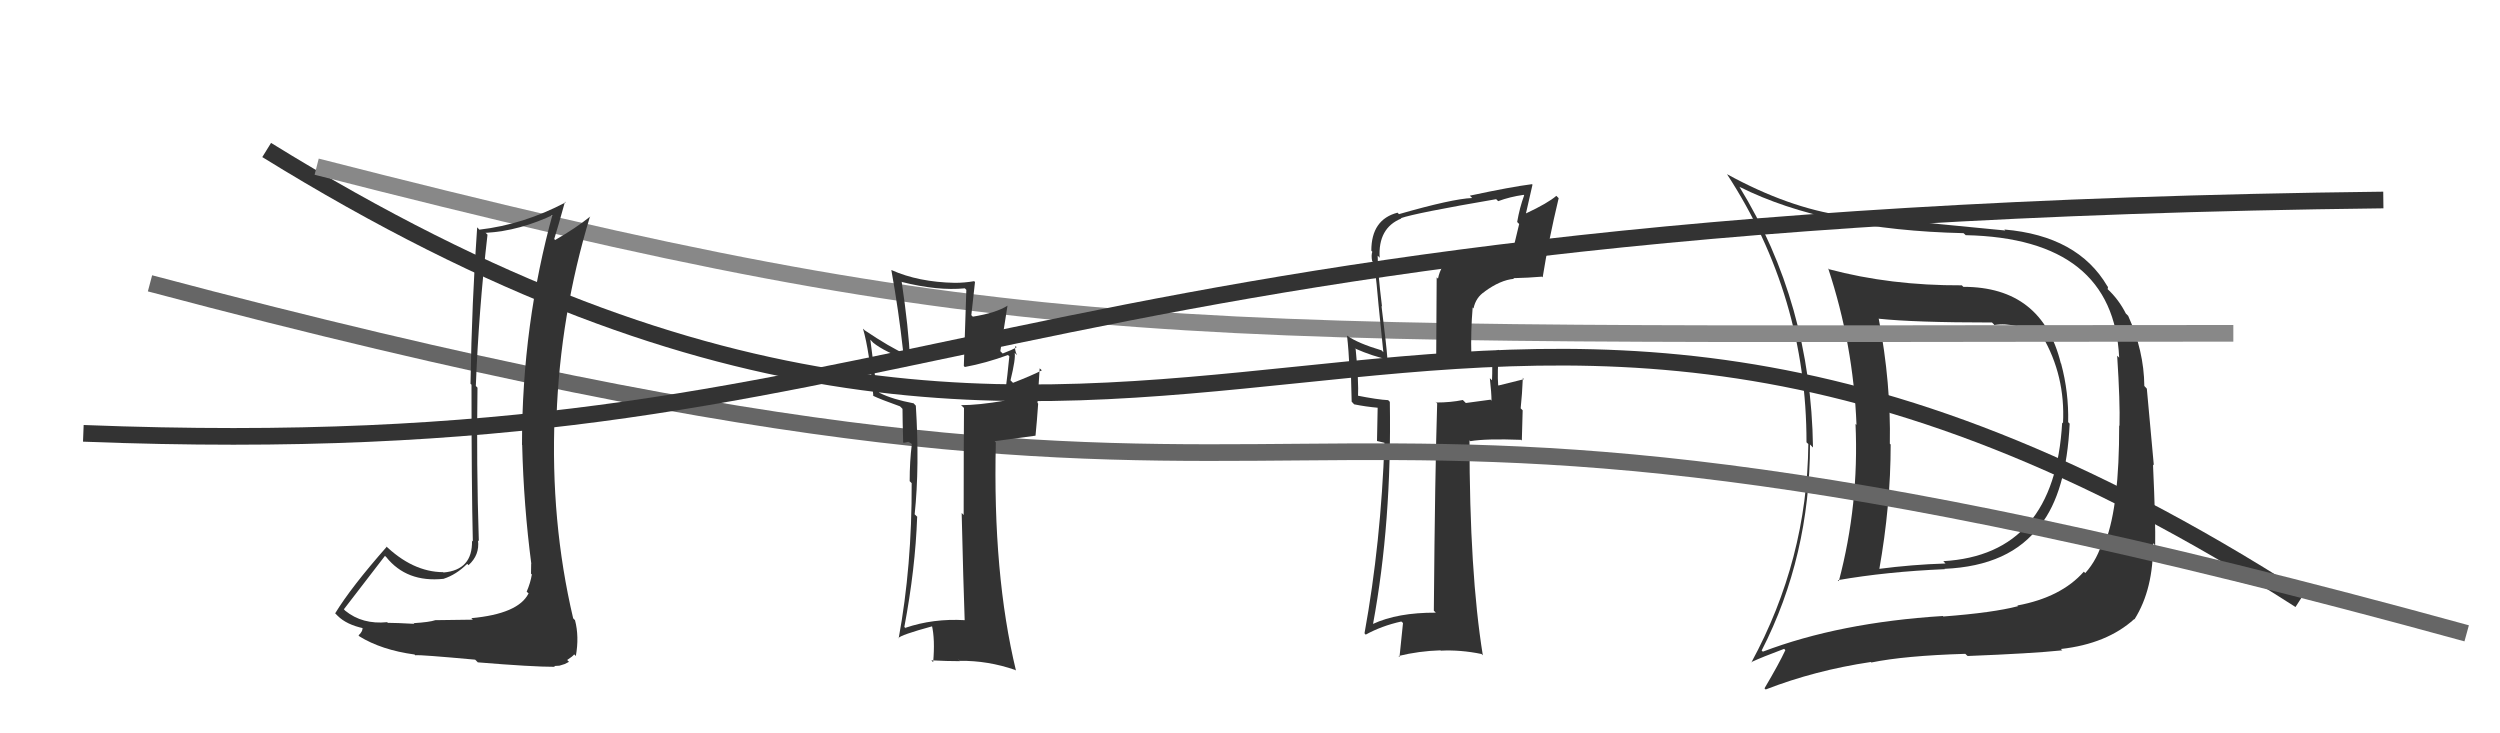 <svg xmlns="http://www.w3.org/2000/svg" width="150" height="44" viewBox="0,0,150,44"><path d="M16 9 C71 43,85 2,138 36" stroke="#333" fill="none"/><path fill="#333" d="M117.78 17.19L117.66 17.07L117.71 17.12Q113.43 17.14 109.73 16.15L109.73 16.14L109.69 16.10Q111.20 20.66 111.39 25.49L111.35 25.46L111.33 25.43Q111.55 30.26 110.33 34.87L110.37 34.91L110.27 34.81Q113.19 34.30 116.69 34.15L116.67 34.13L116.67 34.13Q120.61 33.96 122.40 31.52L122.32 31.44L122.41 31.53Q123.99 29.53 124.18 25.42L124.06 25.30L124.09 25.33Q124.13 23.54 123.67 21.83L123.70 21.86L123.65 21.80Q122.52 17.21 117.80 17.21ZM105.79 39.12L105.88 39.21L105.70 39.03Q108.60 33.37 108.60 26.67L108.63 26.70L108.78 26.85Q108.66 18.20 104.36 11.20L104.43 11.27L104.39 11.22Q109.55 13.80 117.81 13.99L117.88 14.05L117.94 14.11Q126.81 14.30 127.15 21.46L127.10 21.41L127.03 21.34Q127.21 24.11 127.17 25.55L127.20 25.58L127.15 25.53Q127.16 30.31 126.33 32.48L126.27 32.42L126.19 32.34Q125.87 33.55 125.11 34.39L125.18 34.45L125.03 34.30Q123.67 35.84 121.04 36.33L121.18 36.47L121.08 36.37Q119.61 36.76 116.60 36.99L116.53 36.92L116.57 36.96Q110.37 37.35 105.77 39.10ZM123.66 38.95L123.80 39.09L123.65 38.94Q126.42 38.63 128.06 37.14L128.15 37.24L128.07 37.16Q129.22 35.33 129.18 32.59L129.21 32.62L129.31 32.72Q129.34 31.38 129.18 27.87L129.23 27.92L128.81 23.32L128.66 23.16Q128.64 21.05 127.69 18.95L127.54 18.80L127.56 18.83Q127.13 17.97 126.44 17.33L126.46 17.35L126.48 17.22L126.44 17.17Q124.67 14.15 120.26 13.77L120.24 13.75L120.32 13.83Q117.51 13.57 110.50 12.85L110.64 12.99L110.60 12.94Q107.31 12.47 103.62 10.45L103.54 10.38L103.62 10.45Q108.39 17.78 108.39 26.54L108.55 26.69L108.50 26.64Q108.43 33.58 105.08 39.75L105.05 39.71L105.07 39.73Q105.71 39.43 107.05 38.93L107.13 39.02L107.12 39.01Q106.75 39.81 105.87 41.30L106.01 41.44L105.94 41.37Q108.90 40.22 112.25 39.72L112.34 39.81L112.28 39.75Q114.27 39.34 117.92 39.23L118.00 39.31L118.06 39.36Q121.91 39.21 123.74 39.02ZM123.74 25.36L123.72 25.34L123.73 25.35Q123.29 33.29 116.59 33.67L116.61 33.68L116.73 33.81Q114.74 33.87 112.68 34.14L112.69 34.14L112.75 34.20Q113.44 30.33 113.44 26.67L113.41 26.64L113.39 26.62Q113.46 22.99 112.73 19.15L112.72 19.13L112.70 19.12Q114.84 19.35 119.52 19.35L119.63 19.46L119.66 19.50Q120.98 19.29 122.62 20.24L122.71 20.34L122.53 20.15Q123.93 22.54 123.78 25.40Z"/><path d="M19 10 C62 21,69 20,134 20" stroke="#888" fill="none"/><path fill="#333" d="M87.10 15.49L87.12 15.50L87.07 15.45Q86.43 15.92 86.28 16.72L86.20 16.64L86.17 21.74L86.19 21.77Q87.37 21.81 89.58 21.54L89.45 21.42L89.50 21.46Q89.56 21.98 89.52 22.82L89.41 22.71L89.39 22.69Q89.49 23.59 89.49 24.04L89.43 23.98L87.95 24.18L87.77 24.00Q87.05 24.15 86.18 24.15L86.09 24.07L86.23 24.21Q86.10 28.27 86.03 36.64L86.08 36.69L86.15 36.76Q83.85 36.75 82.37 37.44L82.46 37.53L82.38 37.45Q83.51 31.35 83.39 24.11L83.29 24.01L83.30 24.01Q82.66 23.98 81.36 23.72L81.51 23.86L81.48 23.84Q81.53 22.89 81.34 20.95L81.27 20.89L81.30 20.91Q82.39 21.39 83.34 21.58L83.30 21.54L83.24 21.48Q83.20 20.83 82.89 18.36L82.98 18.44L82.92 18.39Q82.66 16.29 82.66 15.34L82.74 15.42L82.78 15.47Q82.67 13.68 84.08 13.11L84.14 13.17L84.05 13.09Q84.93 12.78 89.77 11.95L89.80 11.98L89.89 12.07Q90.58 11.81 91.42 11.69L91.49 11.77L91.45 11.72Q91.18 12.45 91.03 13.32L91.15 13.44L90.79 14.94L90.80 14.96Q90.04 14.69 89.54 14.80L89.68 14.94L89.71 14.98Q89.00 14.87 87.10 15.48ZM92.49 16.57L92.49 16.58L92.56 16.64Q92.91 14.44 93.52 11.89L93.46 11.83L93.38 11.75Q92.87 12.19 91.57 12.80L91.56 12.79L91.95 11.08L91.92 11.05Q90.66 11.21 88.19 11.74L88.35 11.90L88.33 11.88Q87.13 11.93 83.93 12.85L83.97 12.88L83.85 12.76Q82.28 13.17 82.28 15.04L82.34 15.11L82.34 15.10Q82.26 15.32 82.33 15.67L82.40 15.73L82.45 15.78Q82.61 17.04 82.72 18.38L82.72 18.37L83.00 21.13L82.89 21.02Q81.48 20.60 80.84 20.15L80.84 20.15L80.82 20.13Q80.93 21.07 80.96 22.10L81.05 22.19L81.10 24.10L81.25 24.26Q81.93 24.40 82.72 24.47L82.66 24.41L82.62 26.46L83.12 26.58L83.07 26.53Q82.86 32.56 81.87 38.00L81.91 38.04L81.94 38.08Q82.90 37.55 84.08 37.29L84.18 37.38L83.97 39.42L83.91 39.36Q85.13 39.06 86.43 39.02L86.48 39.07L86.44 39.04Q87.64 38.98 88.89 39.24L88.98 39.33L88.97 39.32Q88.17 34.37 88.17 26.41L88.11 26.36L88.22 26.47Q89.17 26.31 91.26 26.39L91.31 26.43L91.36 24.62L91.24 24.50Q91.33 23.64 91.37 22.69L91.31 22.63L91.44 22.75Q90.97 22.86 89.91 23.13L89.76 22.98L89.89 23.11Q89.83 22.36 89.94 21.03L89.88 20.97L89.92 21.00Q89.15 21.30 88.35 21.38L88.30 21.33L88.28 21.31Q88.24 19.86 88.36 18.45L88.44 18.53L88.41 18.51Q88.55 17.84 89.08 17.50L89.05 17.47L89.07 17.50Q90.02 16.80 90.84 16.73L90.85 16.74L90.80 16.69Q91.68 16.67 92.51 16.60Z"/><path d="M9 17 C88 38,68 16,148 38" stroke="#666" fill="none"/><path fill="#333" d="M57.95 37.27L57.77 37.09L57.89 37.21Q55.99 37.10 54.32 37.67L54.43 37.78L54.26 37.62Q54.92 34.13 55.03 31.01L55.07 31.04L54.88 30.86Q55.18 27.99 54.95 24.34L54.77 24.15L54.82 24.20Q53.55 23.96 52.79 23.58L52.61 23.41L52.22 20.38L52.39 20.56Q53.06 21.11 54.66 21.68L54.76 21.79L54.61 21.64Q54.51 19.64 54.10 16.90L53.96 16.76L54.12 16.92Q56.26 17.46 57.89 17.30L57.98 17.39L57.83 21.96L57.89 22.02Q59.14 21.79 60.48 21.30L60.53 21.35L60.56 21.38Q60.48 22.26 60.26 24.01L60.23 23.98L60.29 24.04Q58.69 24.31 57.66 24.31L57.71 24.35L57.84 24.48Q57.82 26.64 57.82 30.90L57.79 30.87L57.70 30.78Q57.80 35.03 57.88 37.20ZM61.09 20.92L60.90 20.73L61.00 20.83Q60.77 20.98 60.16 21.21L60.02 21.07L60.45 18.34L60.45 18.34Q59.78 18.77 58.37 19.00L58.31 18.94L58.28 18.91Q58.34 18.29 58.50 16.92L58.48 16.90L58.45 16.87Q57.87 16.97 57.30 16.97L57.32 17.00L57.30 16.97Q55.11 16.93 53.48 16.20L53.46 16.18L53.48 16.20Q53.92 18.63 54.19 21.10L54.17 21.08L54.35 21.26Q53.40 20.84 51.87 19.81L51.84 19.77L51.78 19.72Q52.17 21.06 52.40 23.77L52.34 23.70L52.37 23.74Q52.82 23.96 54.00 24.38L54.13 24.51L54.15 24.53Q54.15 25.13 54.19 26.54L54.22 26.57L54.50 26.51L54.68 26.61L54.71 26.65Q54.58 27.69 54.58 28.87L54.68 28.97L54.70 28.99Q54.72 33.96 53.92 38.30L53.85 38.23L53.90 38.29Q54.02 38.10 55.96 37.57L56.09 37.70L55.91 37.51Q56.11 38.36 55.99 39.73L55.87 39.61L55.88 39.62Q56.81 39.67 57.60 39.67L57.46 39.52L57.59 39.65Q59.28 39.63 60.92 40.20L60.86 40.14L60.96 40.24Q59.56 34.46 59.75 26.55L59.68 26.47L62.13 26.14L62.13 26.15Q62.22 25.25 62.29 24.22L62.25 24.17L62.38 22.10L62.51 22.22Q61.96 22.51 60.78 22.97L60.75 22.94L60.63 22.82Q60.95 21.51 60.88 21.16L60.86 21.15L61.02 21.31Q60.85 20.95 60.93 20.76Z"/><path d="M5 26 C56 28,57 13,143 12" stroke="#333" fill="none"/><path fill="#333" d="M28.36 37.17L28.37 37.18L26.12 37.21L26.12 37.21Q25.78 37.33 24.81 37.39L24.72 37.29L24.86 37.43Q23.77 37.37 23.27 37.37L23.33 37.43L23.23 37.33Q21.74 37.48 20.71 36.64L20.57 36.49L20.63 36.56Q21.46 35.49 23.10 33.35L23.02 33.28L23.17 33.42Q24.40 34.96 26.61 34.73L26.54 34.66L26.61 34.73Q27.38 34.48 28.03 33.83L28.11 33.91L28.11 33.91Q28.79 33.30 28.68 32.42L28.63 32.38L28.73 32.47Q28.58 27.83 28.65 23.26L28.62 23.23L28.55 23.16Q28.72 18.69 29.25 14.08L29.11 13.94L29.15 13.97Q31.17 13.86 33.30 12.84L33.26 12.79L33.19 12.73Q31.32 19.46 31.32 26.69L31.36 26.73L31.33 26.70Q31.42 30.33 31.88 33.84L31.88 33.83L31.87 33.82Q31.86 34.08 31.86 34.42L32.01 34.57L31.91 34.47Q31.83 34.97 31.60 35.50L31.75 35.64L31.71 35.61Q31.10 36.83 28.28 37.09ZM33.25 39.96L33.25 39.96L33.57 39.94L33.89 39.84L34.14 39.71L34.03 39.60Q34.37 39.38 34.45 39.26L34.42 39.23L34.55 39.36Q34.76 38.20 34.50 37.21L34.35 37.06L34.39 37.10Q33.02 31.28 33.28 24.92L33.37 25.01L33.39 25.03Q33.61 18.89 35.40 12.99L35.44 13.03L35.40 13.00Q34.56 13.68 33.31 14.40L33.21 14.30L33.25 14.35Q33.48 13.62 33.90 12.10L33.83 12.03L33.94 12.14Q31.43 13.47 28.76 13.78L28.67 13.68L28.63 13.64Q28.31 18.08 28.23 23.03L28.22 23.02L28.29 23.08Q28.29 29.06 28.37 32.49L28.25 32.38L28.32 32.45Q28.36 34.20 26.61 34.35L26.48 34.23L26.59 34.33Q24.75 34.32 23.07 32.68L23.11 32.72L23.20 32.81Q21.06 35.24 20.11 36.80L20.26 36.95L20.26 36.95Q20.79 37.48 21.82 37.70L21.84 37.73L21.75 37.63Q21.78 37.89 21.51 38.12L21.56 38.17L21.56 38.18Q22.89 39.00 24.87 39.27L24.96 39.36L24.90 39.31Q25.22 39.28 28.51 39.58L28.69 39.76L28.66 39.74Q31.93 40.01 33.30 40.01Z"/></svg>